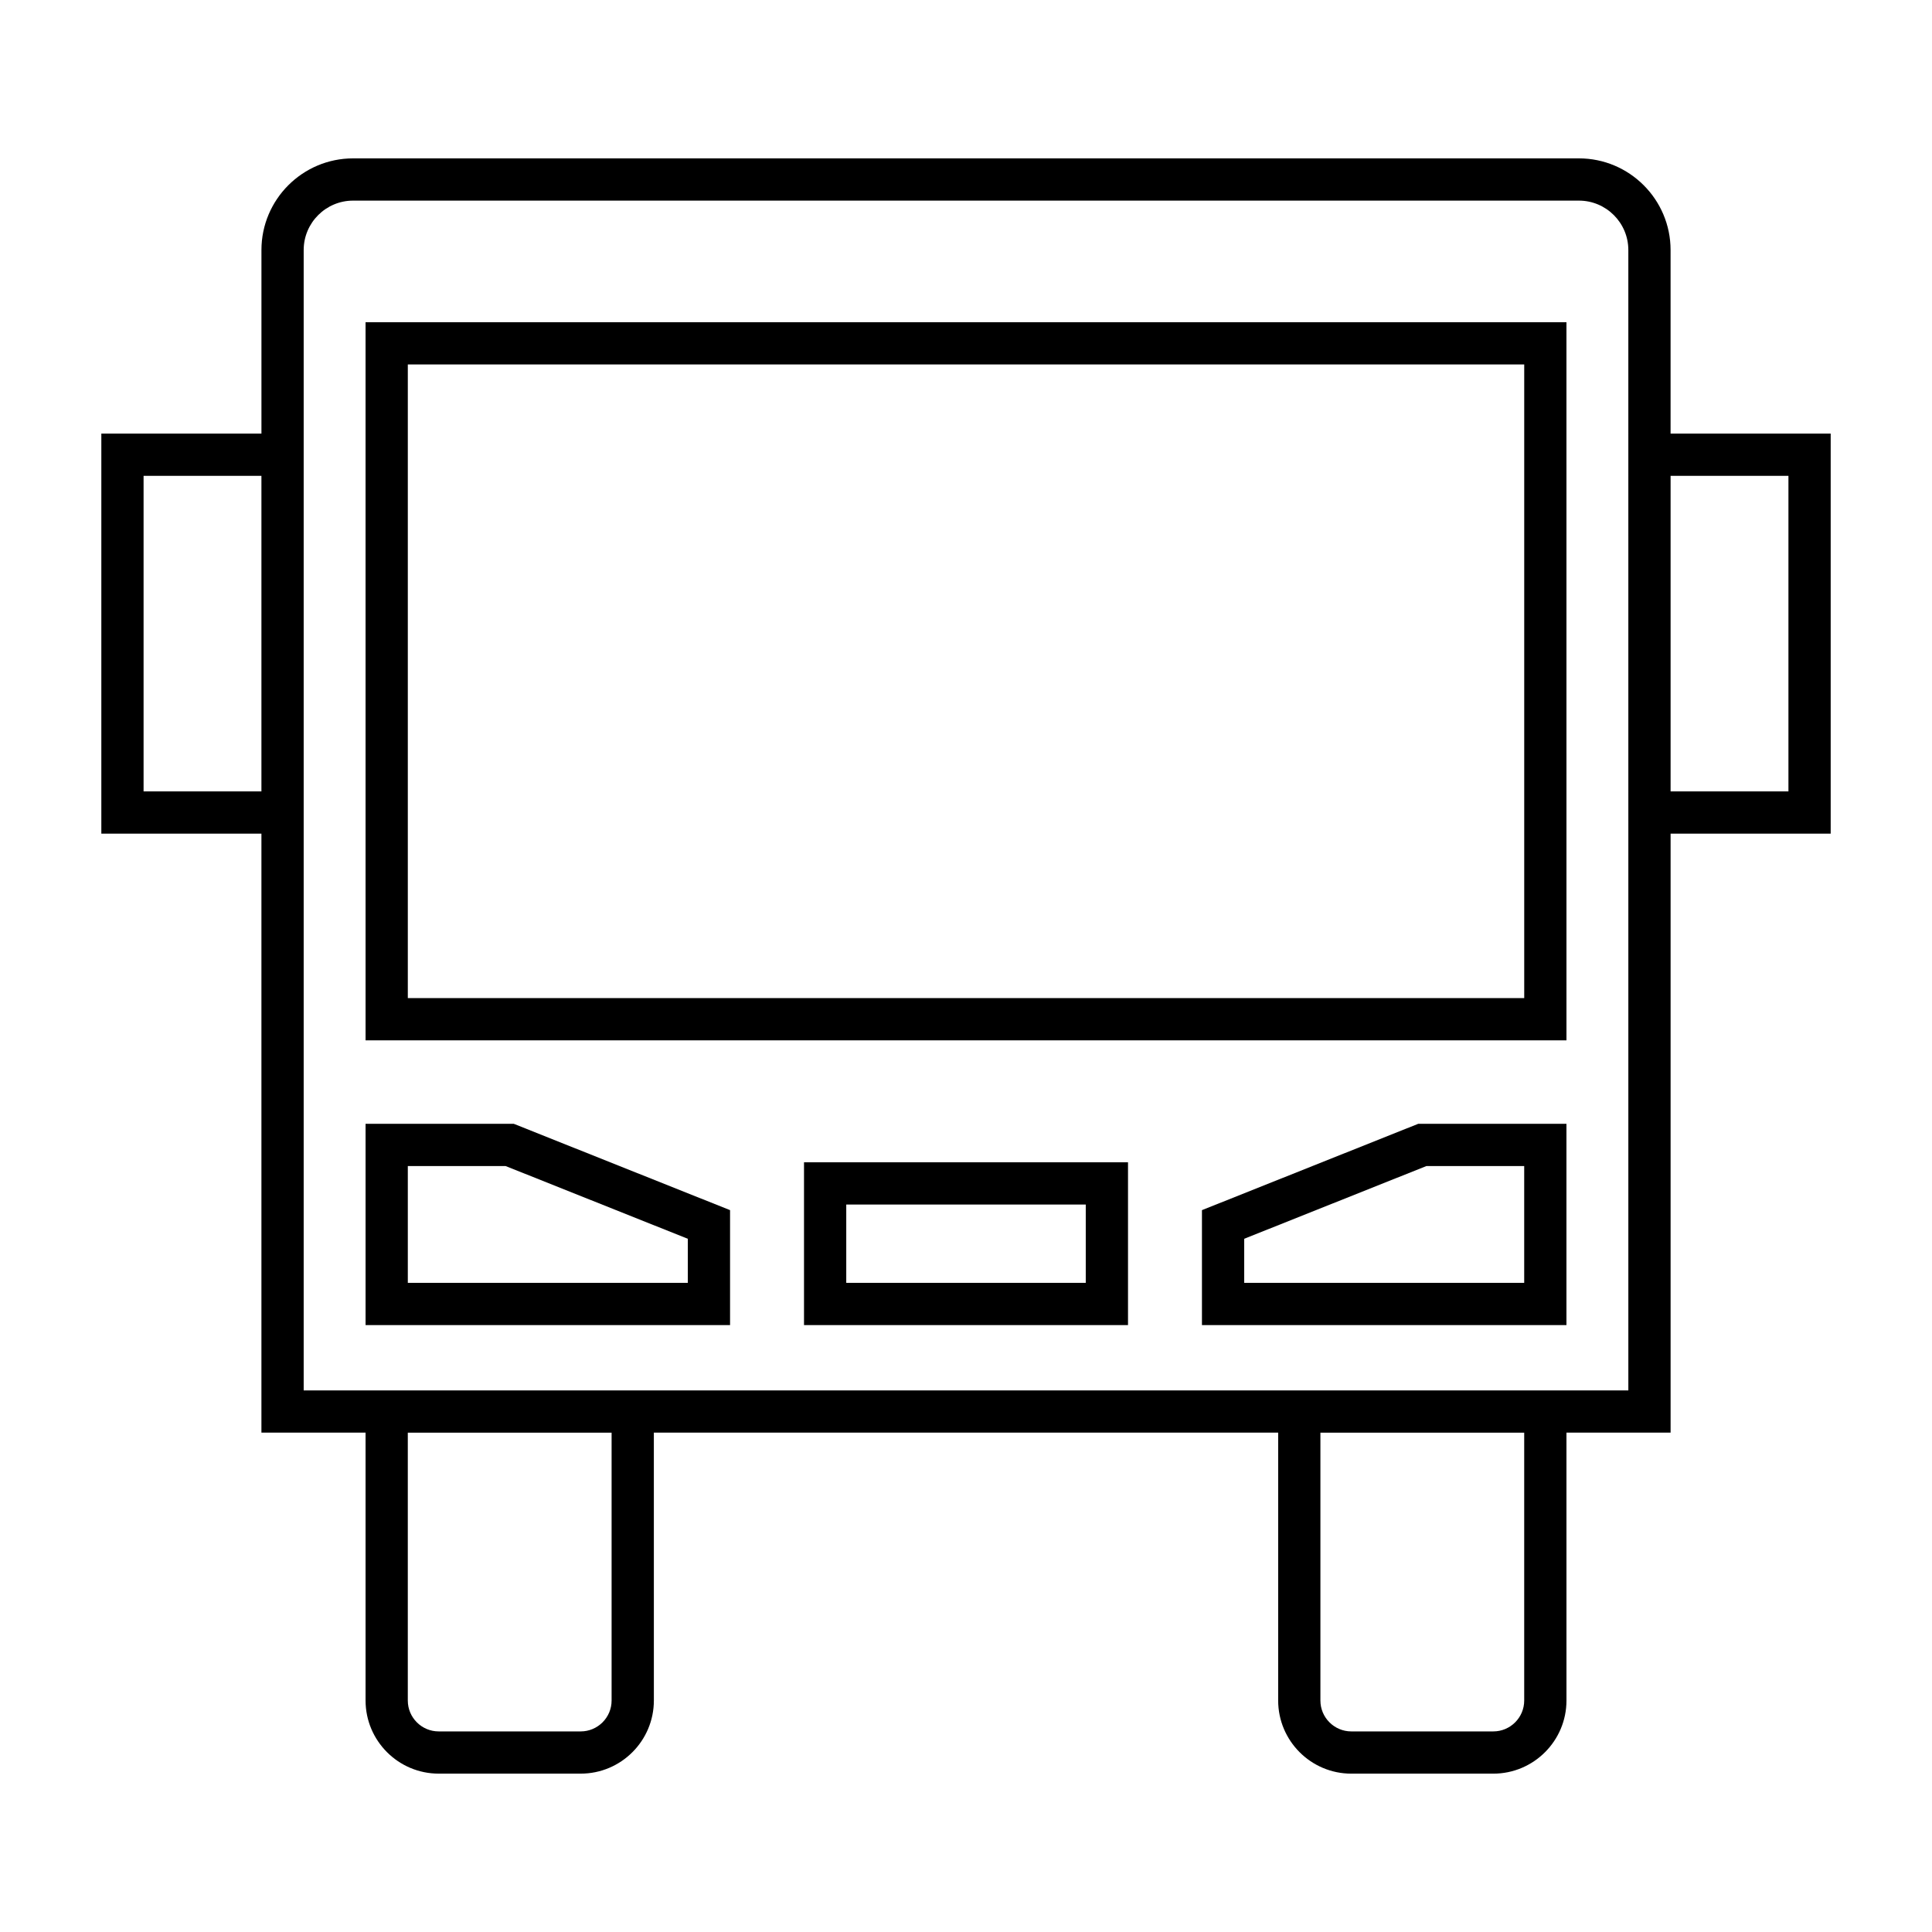 <?xml version="1.0" encoding="UTF-8"?>
<!-- The Best Svg Icon site in the world: iconSvg.co, Visit us! https://iconsvg.co -->
<svg fill="#000000" width="800px" height="800px" version="1.1" viewBox="144 144 512 512" xmlns="http://www.w3.org/2000/svg">
 <g>
  <path d="m586.72 258.91v-48.648c0-13.395-10.898-24.293-24.293-24.293h-324.85c-13.395 0-24.293 10.898-24.293 24.293v48.648h-42.43v106.02h42.426v158.73h27.598v70.984c0 10.691 8.695 19.387 19.387 19.387h37.633c10.688 0 19.383-8.695 19.383-19.387l-0.004-70.98h165.45v70.984c0 10.691 8.695 19.387 19.383 19.387h37.633c10.691 0 19.387-8.695 19.387-19.387l-0.004-70.984h27.598v-158.74h42.426v-106.02zm-373.44 94.824h-31.23v-83.629h31.23zm92.801 240.92c0 4.516-3.676 8.188-8.188 8.188h-37.633c-4.516 0-8.188-3.672-8.188-8.188v-70.984h54.008zm241.85 0c0 4.516-3.676 8.188-8.188 8.188h-37.633c-4.512 0-8.188-3.672-8.188-8.188v-70.984h54.008zm27.598-82.18h-351.05v-302.21c0-7.223 5.875-13.098 13.098-13.098h324.85c7.223 0 13.098 5.875 13.098 13.098zm42.426-158.74h-31.23v-83.629h31.23z"/>
  <path d="m240.88 419.7h318.25l-0.004-190.31h-318.25zm11.195-179.12h295.86v167.92h-295.86z"/>
  <path d="m240.88 441.82v53.34l96.594 0.004v-30.465l-57.316-22.879zm85.398 42.148h-74.203v-30.949h25.93l48.273 19.27z"/>
  <path d="m462.53 464.7v30.465h96.594v-53.34l-39.277-0.004zm85.398-11.684v30.949l-74.199 0.004v-11.68l48.273-19.27z"/>
  <path d="m357.07 495.16h85.863v-43.145h-85.863zm11.195-31.949h63.473v20.75l-63.473 0.004z"/>
 </g>
</svg>